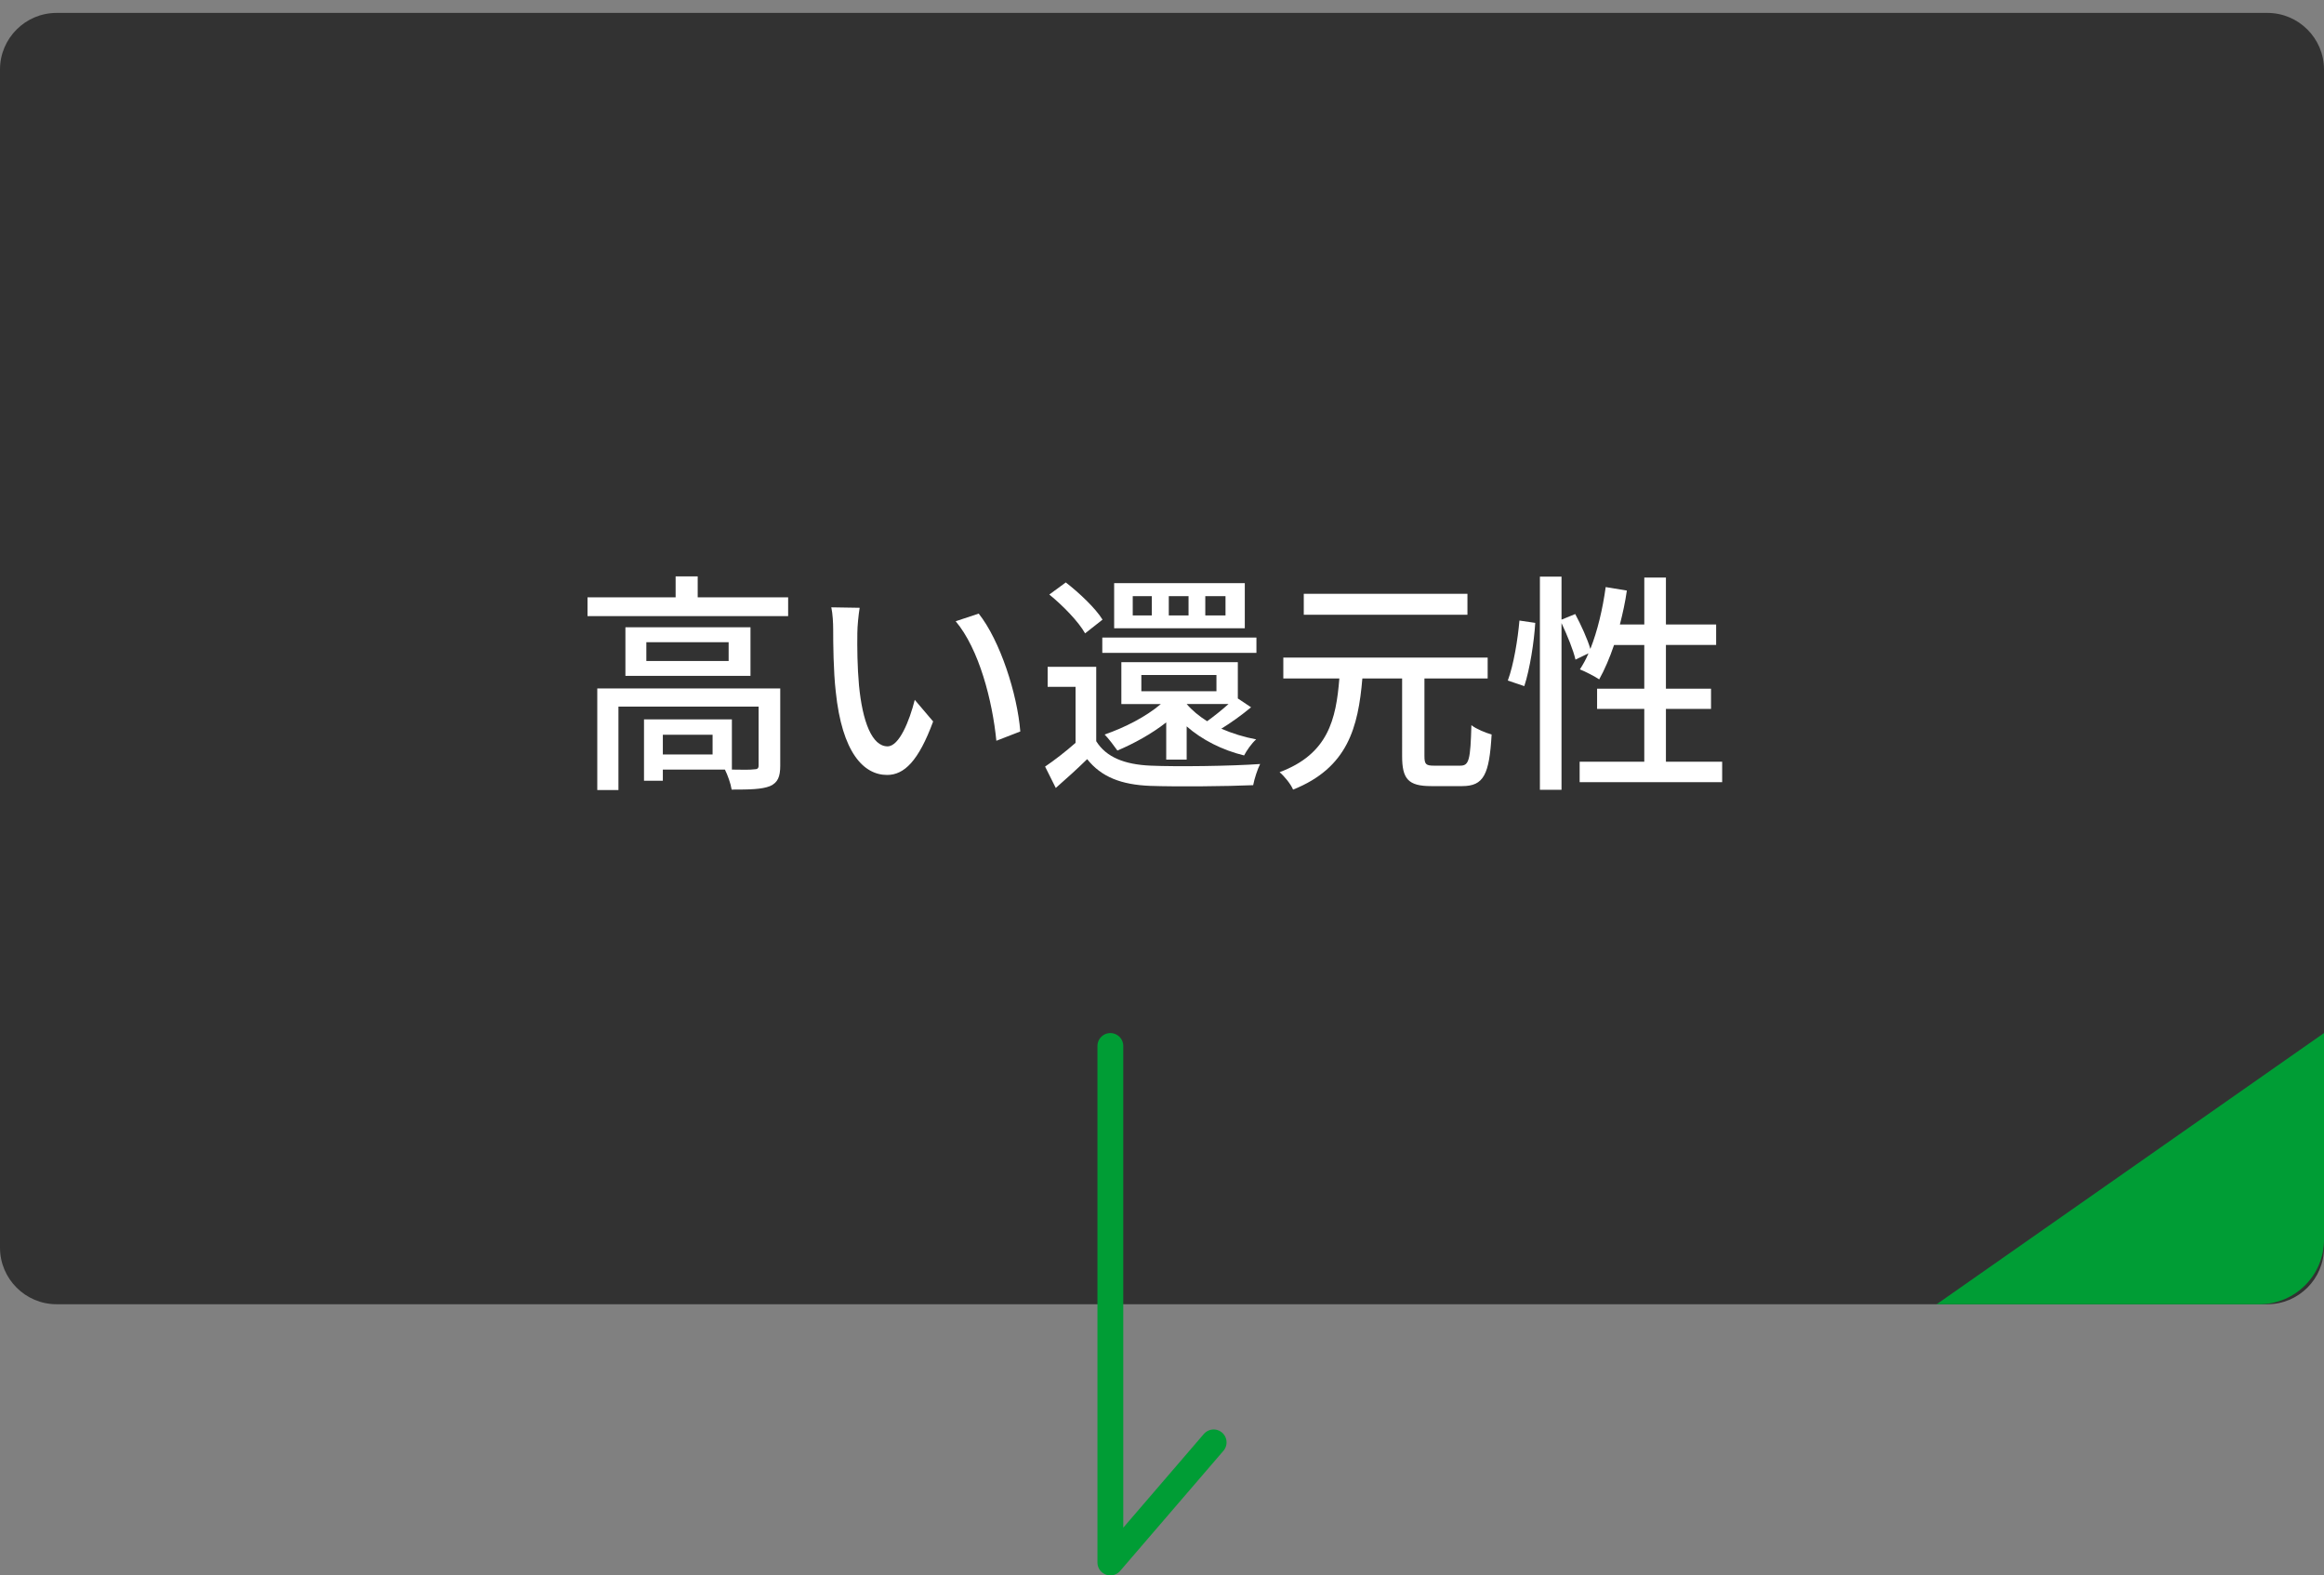<?xml version="1.0" encoding="utf-8"?>
<!-- Generator: Adobe Illustrator 25.4.7, SVG Export Plug-In . SVG Version: 6.00 Build 0)  -->
<svg version="1.1" id="レイヤー_1" xmlns="http://www.w3.org/2000/svg" xmlns:xlink="http://www.w3.org/1999/xlink" x="0px"
	 y="0px" width="180px" height="122px" viewBox="0 0 180 122" enable-background="new 0 0 180 122" xml:space="preserve">
<rect x="0" y="0" width="180" height="122" fill="#808080" stroke="none"/>
<g>
	<g>
		<path fill="#323232" d="M180,96.624c0,2.407-1.969,4.376-4.376,4.376H4.376C1.969,101,0,99.031,0,96.624V5.376
			C0,2.969,1.969,1,4.376,1h171.248C178.031,1,180,2.969,180,5.376V96.624z"/>
	</g>
	
		<polyline fill="none" stroke="#009D35" stroke-width="2" stroke-linecap="round" stroke-linejoin="round" stroke-miterlimit="10" points="
		86,81 86,121 94,111.698 	"/>
	<g>
		<path fill="#FFFFFF" d="M61.044,46.256v1.458H45.505v-1.458h6.824v-1.621h1.71v1.621H61.044z M60.432,59.292
			c0,0.846-0.181,1.314-0.793,1.584c-0.63,0.252-1.566,0.27-2.971,0.27c-0.072-0.468-0.306-1.117-0.521-1.549h-4.808v0.864H49.88
			v-4.753h6.807v3.889c0.792,0.018,1.477,0.018,1.692-0.018c0.288,0,0.378-0.072,0.378-0.306v-4.555H47.9v6.464h-1.639v-7.868
			h14.171V59.292z M58.127,48.578v3.763H48.44v-3.763H58.127z M56.435,49.731h-6.374v1.458h6.374V49.731z M55.192,56.897h-3.853
			v1.53h3.853V56.897z"/>
		<path fill="#FFFFFF" d="M66.404,49.011c-0.018,1.134,0,2.647,0.126,4.051c0.271,2.827,1.009,4.735,2.215,4.735
			c0.9,0,1.692-1.963,2.106-3.601l1.423,1.675c-1.135,3.079-2.251,4.141-3.565,4.141c-1.818,0-3.492-1.729-3.979-6.464
			c-0.181-1.584-0.198-3.745-0.198-4.825c0-0.45-0.036-1.206-0.145-1.692l2.197,0.036C66.494,47.588,66.404,48.525,66.404,49.011z
			 M79.025,56.645l-1.854,0.72c-0.307-3.097-1.333-7.094-3.151-9.255l1.783-0.594C77.459,49.605,78.791,53.728,79.025,56.645z"/>
		<path fill="#FFFFFF" d="M84.907,57.401c0.774,1.242,2.197,1.801,4.195,1.89c2.035,0.09,6.212,0.036,8.499-0.126
			c-0.198,0.378-0.45,1.152-0.54,1.639c-2.071,0.09-5.888,0.126-7.977,0.054c-2.232-0.09-3.781-0.684-4.88-2.07
			c-0.756,0.738-1.548,1.458-2.431,2.232l-0.828-1.656c0.721-0.486,1.603-1.17,2.359-1.837v-4.339h-2.161V51.64h3.763V57.401z
			 M84.043,49.047c-0.504-0.9-1.71-2.143-2.772-3.007l1.278-0.936c1.044,0.81,2.305,1.999,2.845,2.881L84.043,49.047z
			 M97.314,50.559H85.376v-1.188h11.938V50.559z M90.327,58.824v-2.881c-1.152,0.9-2.503,1.638-3.781,2.179
			c-0.216-0.306-0.684-0.936-0.99-1.242c1.566-0.54,3.188-1.368,4.357-2.359h-3.061v-3.241h9.021v2.809l1.026,0.684
			c-0.738,0.612-1.566,1.206-2.305,1.657c0.828,0.36,1.746,0.648,2.7,0.828c-0.342,0.288-0.737,0.864-0.936,1.243
			c-1.692-0.414-3.259-1.207-4.447-2.251v2.575H90.327z M96.413,48.651H86.294v-3.493h10.119V48.651z M89.211,46.166h-1.477v1.494
			h1.477V46.166z M88.4,53.53h5.817v-1.26H88.4V53.53z M92.056,46.166h-1.53v1.494h1.53V46.166z M91.912,54.52
			c0.414,0.486,0.954,0.936,1.584,1.332c0.522-0.378,1.135-0.864,1.656-1.332H91.912z M94.919,46.166h-1.566v1.494h1.566V46.166z"/>
		<path fill="#FFFFFF" d="M113.116,59.292c0.667,0,0.774-0.468,0.847-3.133c0.396,0.306,1.116,0.594,1.567,0.72
			c-0.18,3.115-0.612,3.997-2.286,3.997h-2.396c-1.782,0-2.25-0.558-2.25-2.322V52.54h-3.079c-0.324,3.799-1.135,6.914-5.365,8.607
			c-0.181-0.432-0.667-1.026-1.045-1.35c3.764-1.405,4.375-4.087,4.628-7.256h-4.34v-1.62h15.827v1.62h-4.897v5.996
			c0,0.648,0.107,0.756,0.756,0.756H113.116z M113.657,47.606h-12.676v-1.621h12.676V47.606z"/>
		<path fill="#FFFFFF" d="M116.784,52.702c0.45-1.206,0.774-3.187,0.9-4.646l1.225,0.18c-0.09,1.477-0.414,3.565-0.847,4.897
			L116.784,52.702z M133.386,58.986v1.584h-11.038v-1.584h5.006v-4.087h-3.655v-1.567h3.655v-3.385h-2.341
			c-0.342,1.008-0.738,1.927-1.152,2.665c-0.342-0.234-1.08-0.612-1.494-0.774c0.234-0.36,0.468-0.774,0.666-1.243l-1.008,0.486
			c-0.162-0.72-0.631-1.873-1.081-2.827v12.91h-1.674V44.653h1.674v3.331l1.062-0.432c0.45,0.846,0.954,1.944,1.171,2.701
			c0.558-1.404,0.954-3.097,1.188-4.79l1.639,0.27c-0.126,0.9-0.324,1.783-0.54,2.629h1.891v-3.637h1.675v3.637h3.889v1.584h-3.889
			v3.385h3.493v1.567h-3.493v4.087H133.386z"/>
	</g>
	<path fill="#009D35" d="M180,80v16c0,2.761-2.239,5-5,5h-25L180,80z"/>
</g>
</svg>
